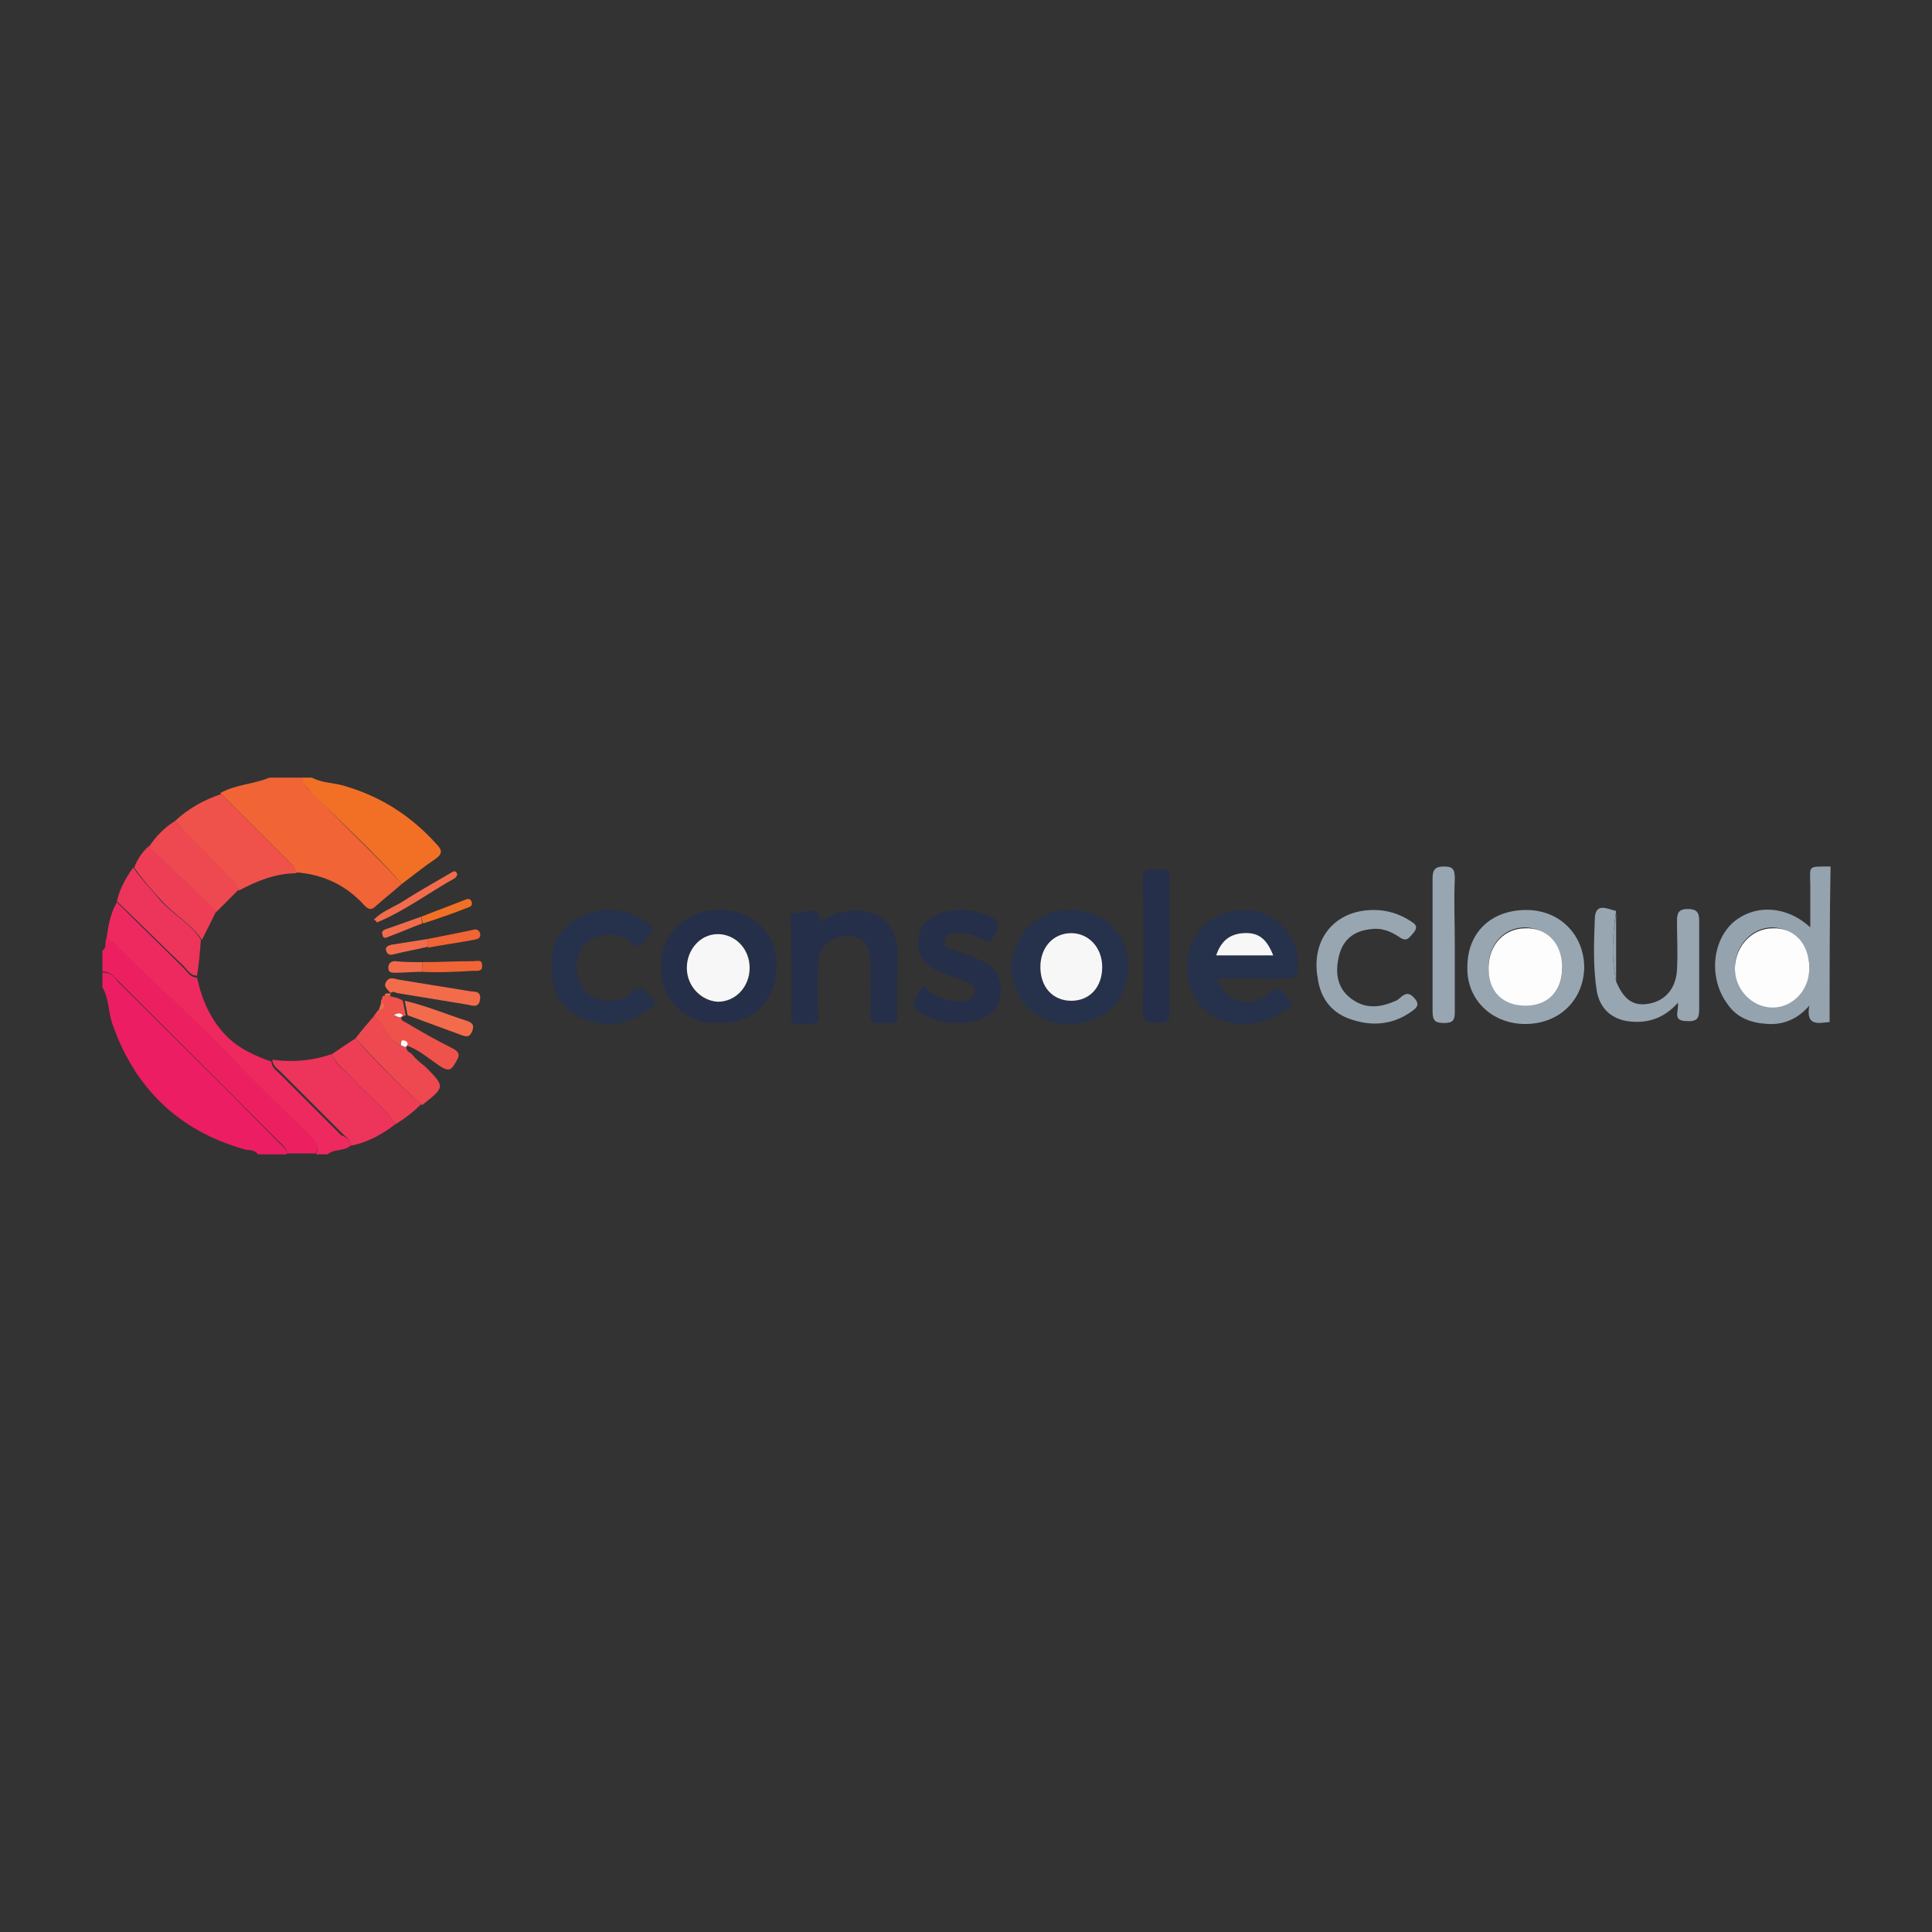 <svg xml:space="preserve" style="enable-background:new 0 0 200 200;" viewBox="0 0 200 200" y="0px" x="0px" xmlns:xlink="http://www.w3.org/1999/xlink" xmlns="http://www.w3.org/2000/svg" id="Layer_1" version="1.1">
<rect x="0" y="0" width="200" height="200" fill="#333333" stroke="none"/>
<style type="text/css">
	.st0{fill:#EC1D63;}
	.st1{fill:#F16435;}
	.st2{fill:#ED295F;}
	.st3{fill:#95A3AE;}
	.st4{fill:#EC2060;}
	.st5{fill:#F27025;}
	.st6{fill:#26314C;}
	.st7{fill:#252F4A;}
	.st8{fill:#98A6B1;}
	.st9{fill:#EF524B;}
	.st10{fill:#ED345B;}
	.st11{fill:#EE4950;}
	.st12{fill:#EE3E56;}
	.st13{fill:#F26C4B;}
	.st14{fill:#FDFDFD;}
	.st15{fill:#F7F7F8;}
</style>
<g>
	<path d="M10.6,102.2c0-0.5,0-1,0-1.5c0.8-0.1,1.2,0.4,1.6,0.9c5.5,5.5,11.1,11,16.6,16.6c0.4,0.4,0.9,0.7,0.9,1.3
		c-1,0-2,0-3,0c-0.3-0.5-0.9-0.4-1.3-0.5c-6.9-1.9-11.5-6.4-13.8-13.1C11.2,104.7,11.3,103.4,10.6,102.2z" class="st0"></path>
	<path d="M41.6,91.5c-0.9,0.8-1.8,1.5-2.7,2.3c-0.5,0.5-0.8,0.3-1.2-0.1c-1.9-2.1-4.3-3.2-7.1-3.4
		c-0.1-0.2-0.1-0.5-0.3-0.7c-2.5-2.5-5-5-7.5-7.5c1.6-0.9,3.4-0.9,5.1-1.6c1.2,0,2.4,0,3.6,0c-0.1,0.8,0.4,1.2,0.9,1.6
		C35.4,85.3,38.7,88.3,41.6,91.5z" class="st1"></path>
	<path d="M36.3,118.6c-0.7,0.6-1.7,0.3-2.4,0.9c-0.4,0-0.8,0-1.2,0c0.5-0.9-0.2-1.5-0.7-2c-2.4-2.4-5-4.7-7.3-7.2
		c-2.9-3.2-6.2-6.1-9.3-9.1c-1.1-1-2.1-2.1-3.2-3.1c-0.3-0.3-0.6-0.8-1.2-0.8c0.2-1.4,0.4-2.7,1.1-3.9c2.3,2.3,4.6,4.5,6.9,6.8
		c0.4,0.4,0.7,1,1.4,1c0.5,2.3,1.4,4.4,3.1,6.1c1.3,1.3,2.9,2,4.6,2.6c0,0.6,0.5,0.9,0.9,1.3c2.1,2.1,4.2,4.2,6.3,6.3
		C35.8,117.7,36.3,118,36.3,118.6z" class="st2"></path>
	<path d="M189.4,105.8c-1.1,0.1-2.5,0.5-2.1-1.7c-1.2,1.4-2.7,2-4.3,1.9c-1.7-0.1-3.2-0.6-4.2-2.1
		c-1.9-2.6-1.6-6.4,0.6-8.4c2.2-1.9,5.5-1.8,8,0.5c0-1.5,0-2.9,0-4.3c0-2.1-0.4-2,2.1-2C189.4,95.1,189.4,100.4,189.4,105.8z
		 M187.3,100.2c0-2.4-1.6-4.1-3.8-4.2c-2.1,0-3.8,1.8-3.9,4c-0.1,2.2,1.7,4.1,3.9,4.2C185.6,104.3,187.2,102.5,187.3,100.2z" class="st3"></path>
	<path d="M10.6,98.4c0.5-0.3,0.2-0.8,0.4-1.2c0.6,0,0.8,0.5,1.2,0.8c1.1,1,2.1,2.1,3.2,3.1c3.1,3,6.4,5.9,9.3,9.1
		c2.3,2.5,4.9,4.8,7.3,7.2c0.5,0.5,1.2,1.1,0.7,2c-1,0-2,0-3,0c0-0.6-0.5-0.9-0.9-1.3c-5.5-5.5-11-11-16.6-16.6
		c-0.5-0.5-0.9-1-1.6-0.9C10.6,100,10.6,99.2,10.6,98.4z" class="st4"></path>
	<path d="M41.6,91.5c-2.9-3.3-6.2-6.3-9.3-9.4c-0.4-0.5-1-0.9-0.9-1.6c0.3,0,0.6,0,0.9,0c1.1,0.6,2.3,0.5,3.5,0.9
		c3.7,1.1,6.8,3.1,9.4,6c0.6,0.6,0.6,1-0.1,1.5C43.9,89.7,42.8,90.6,41.6,91.5z" class="st5"></path>
	<path d="M125.9,101.3c1.1,2.5,3.5,3.2,5.5,1.5c1.2-1,1.5,0.1,2,0.6c0.8,0.8-0.2,1-0.6,1.3c-2,1.6-5.3,1.7-7.4,0.4
		c-1.9-1.2-2.8-3.6-2.4-6.3c0.6-3.1,3.5-5,6.8-4.5c2.9,0.5,4.9,3.2,4.5,6.2c-0.1,0.8-0.5,0.8-1.1,0.8
		C130.9,101.3,128.5,101.3,125.9,101.3z M131.8,98.9c-0.7-1.8-1.6-2.4-3.1-2.3c-1.4,0.1-2.3,0.8-2.8,2.3
		C127.9,98.9,129.8,98.9,131.8,98.9z" class="st6"></path>
	<path d="M84.9,95.5c1-0.8,2-1.1,3.1-1.2c3-0.3,4.9,1.4,4.9,4.4c0,2.1-0.1,4.2,0,6.2c0.1,1.3-0.7,1-1.4,1
		c-0.7,0-1.5,0.2-1.4-1.1c0.1-1.7,0-3.4,0-5c0-2-0.7-2.9-2.3-2.9c-1.7-0.1-3.1,1.1-3.1,2.9c-0.1,1.7-0.1,3.5,0,5.2
		c0.1,1.5-1,0.9-1.6,1c-0.7,0.1-1.3,0.1-1.2-1c0.1-3.1,0-6.1,0-9.2c0-0.5-0.4-1.4,0.6-1.3C83.5,94.4,84.8,93.6,84.9,95.5z" class="st7"></path>
	<path d="M110.8,94.2c3.4,0,6,2.4,6,5.8c0.1,3.4-2.5,6-6,6c-3.5,0-6-2.4-6.1-5.8C104.8,96.8,107.3,94.2,110.8,94.2z
		 M114.1,100.1c0-2-1.4-3.5-3.2-3.5c-1.9,0-3.2,1.5-3.2,3.5c0,2,1.4,3.5,3.2,3.5C112.8,103.6,114.1,102.2,114.1,100.1z" class="st6"></path>
	<path d="M68.4,100.1c0-3.4,2.5-5.9,6.1-5.9c3.4,0,5.9,2.4,5.9,5.7c0,3.6-2.4,6.1-6,6C70.9,106,68.4,103.5,68.4,100.1z
		 M71.1,100.2c0,2,1.4,3.5,3.3,3.5c1.8,0,3.3-1.6,3.3-3.5c0-1.9-1.5-3.5-3.3-3.5C72.6,96.7,71.1,98.2,71.1,100.2z" class="st7"></path>
	<path d="M99.6,94.2c0.7,0,1.6,0.2,2.5,0.5c1.3,0.4,1.5,1,0.8,2.2c-0.3,0.5-0.5,0.8-1.1,0.4c-0.8-0.5-1.6-0.7-2.6-0.7
		c-0.6,0-1.3,0-1.4,0.8c-0.1,0.7,0.5,0.9,1,1c0.8,0.3,1.7,0.5,2.5,0.9c1.7,0.7,2.4,1.8,2.3,3.5c-0.1,1.5-1,2.5-2.7,2.9
		c-2,0.5-3.8,0.1-5.6-0.8c-1.3-0.7-0.5-1.4-0.2-2.2c0.5-1.2,0.9-0.1,1.3,0.1c1,0.5,2.1,1,3.3,0.8c0.5-0.1,1.1-0.2,1.2-0.9
		c0.1-0.7-0.4-0.9-0.9-1.1c-0.6-0.2-1.1-0.4-1.7-0.6c-2.6-0.8-3.5-2-3.2-4.1C95.4,95.3,97,94.2,99.6,94.2z" class="st7"></path>
	<path d="M158,94.2c3.5,0,6,2.6,6,6c-0.1,3.3-2.5,5.7-5.9,5.8c-3.6,0.1-6.3-2.5-6.2-5.9C151.9,96.5,154.4,94.2,158,94.2
		z M161.7,100.3c0-2.5-1.5-4.2-3.8-4.3c-2.1,0-3.7,1.6-3.8,3.9c-0.1,2.5,1.3,4.1,3.6,4.1C160.2,104.1,161.7,102.7,161.7,100.3z" class="st8"></path>
	<path d="M57.1,99.9c-0.1-2.1,0.9-4,3-5c2.2-1.1,4.5-0.9,6.6,0.4c0.5,0.3,1.4,0.7,0.5,1.6c-0.5,0.5-0.7,1.7-2,0.6
		c-1.4-1.2-3.6-0.9-4.7,0.3c-1.1,1.3-1.1,3.5,0.1,4.8c1.1,1.2,3.4,1.4,4.7,0.2c1.1-1.1,1.5-0.1,2.1,0.4c0.9,0.9-0.2,1.2-0.6,1.5
		c-2,1.5-4.3,1.7-6.6,0.7C58,104.4,57,102.5,57.1,99.9z" class="st6"></path>
	<path d="M167.3,101.6c0.8,1.9,1.8,2.6,3.4,2.3c1.7-0.3,2.8-1.6,2.9-3.5c0.1-1.7,0-3.4,0-5.1c0-0.8,0.2-1.2,1.1-1.2
		c0.9,0,1.2,0.3,1.2,1.2c0,3,0,5.9,0,8.9c0,1,0,1.6-1.3,1.5c-1.5,0-0.8-1-0.9-1.9c-1.5,1.7-3.3,2.2-5.3,1.9
		c-1.7-0.3-2.8-1.4-3.1-3.1c-0.4-2.5-0.3-5-0.2-7.6c0.1-1.6,1.3-0.9,2.2-0.7C166.9,96.9,166.8,99.3,167.3,101.6z" class="st8"></path>
	<path d="M18.1,85c1.4-1.3,3-2.2,4.8-2.8c2.5,2.5,5,5,7.5,7.5c0.2,0.2,0.2,0.4,0.3,0.7c-2.2,0-4.1,0.8-6,1.8
		c0-0.7-0.6-1-1-1.4C21.8,88.8,19.9,86.9,18.1,85z" class="st9"></path>
	<path d="M36.3,118.6c0-0.6-0.5-0.9-0.9-1.3c-2.1-2.1-4.2-4.2-6.3-6.3c-0.4-0.4-0.9-0.7-0.9-1.3
		c2.1,0.3,4.2,0.1,6.2-0.6c0.3,1.2,1.4,1.7,2.1,2.5c1.4,1.7,3.3,2.9,4.4,4.8C39.6,117.4,38,118.3,36.3,118.6z" class="st10"></path>
	<path d="M142.2,94.2c1.4,0,2.7,0.4,3.9,1.2c0.5,0.3,0.7,0.6,0.2,1.2c-0.4,0.4-0.6,0.9-1.3,0.5c-1-0.7-2-1.1-3.2-0.9
		c-1.7,0.2-2.8,1.1-3.2,2.8c-0.4,1.7-0.2,3.3,1.3,4.4c1.5,1.1,3,0.9,4.6,0.2c0.5-0.2,1-1.2,1.8-0.4c0.5,0.5,0.6,0.9,0.1,1.3
		c-1.9,1.5-4.1,1.8-6.3,1.1c-2.1-0.6-3.4-2.1-3.7-4.4C135.7,97.2,138.2,94.2,142.2,94.2z" class="st8"></path>
	<path d="M121.1,98c0,2.2-0.1,4.5,0,6.7c0,1.1-0.4,1.2-1.3,1.2c-0.7-0.1-1.5,0.3-1.5-1.1c0.1-4.6,0.1-9.2,0-13.8
		c0-1.3,0.7-1,1.4-1c0.8,0,1.4-0.2,1.4,1.1C121,93.4,121.1,95.7,121.1,98z" class="st7"></path>
	<path d="M150.6,97.8c0,2.3,0,4.6,0,7c0,0.8-0.2,1.1-1.1,1.1c-0.9,0-1.2-0.2-1.2-1.2c0-4.6,0-9.2,0-13.8
		c0-0.9,0.3-1.2,1.2-1.2c1,0,1.1,0.4,1.1,1.3C150.5,93.2,150.6,95.5,150.6,97.8z" class="st8"></path>
	<path d="M12.1,93.3c0.3-1.3,0.9-2.4,1.7-3.5c0.8,1.2,1.9,2.3,2.8,3.4c1.3,1.5,3.2,2.4,4.2,4.1
		c-0.1,1.2-0.2,2.5-0.4,3.7c-0.7,0-1-0.6-1.4-1C16.7,97.8,14.4,95.5,12.1,93.3z" class="st10"></path>
	<path d="M18.1,85c1.9,1.9,3.7,3.8,5.6,5.7c0.4,0.4,1,0.7,1,1.4c-0.8,0.8-1.5,1.5-2.3,2.3c-2.3-2.2-4.6-4.5-7-6.7
		C16.1,86.6,17,85.7,18.1,85z" class="st11"></path>
	<path d="M15.4,87.6c2.3,2.2,4.6,4.5,7,6.7c-0.5,1-1,2-1.5,3c-1.1-1.7-2.9-2.6-4.2-4.1c-1-1.1-2-2.2-2.8-3.4
		C14.2,89,14.7,88.2,15.4,87.6z" class="st12"></path>
	<path d="M36.8,107.5c0.6-0.8,1.3-1.6,1.9-2.3c1.2,0.7,1.3,2.5,2.8,3c0.2,0.1,0.5,0.4,0.7,0l0,0
		c-0.4,0.6,0.3,0.7,0.5,1c0.4,0.5,0.8,0.8,1.3,1.2c2.1,2.1,2.1,2.1-0.3,4C41.2,112.2,39,109.9,36.8,107.5z" class="st11"></path>
	<path d="M36.8,107.5c2.1,2.4,4.4,4.7,6.8,6.8c-0.8,0.8-1.7,1.5-2.7,2.1c-1.1-1.9-3-3.1-4.4-4.8
		c-0.7-0.8-1.8-1.4-2.1-2.5C35.3,108.5,36,108,36.8,107.5z" class="st12"></path>
	<path d="M41.5,108.2c-1.5-0.5-1.6-2.2-2.8-3c0.1-0.2,0.3-0.4,0.4-0.6c0.7-0.1,0.8-0.3,0.3-0.9c0.1-0.2,0.2-0.4,0.2-0.6
		c0.2,0,0.4,0,0.6,0c0.5,0.1,1.1,0.2,1.5,0.5c0.1,0.5,0.2,1,0.3,1.5c-0.9,0.3-0.3,0.6,0.1,0.8c1.5,0.9,3.1,1.8,4.7,2.6
		c1,0.5,0.7,0.9,0.3,1.6c-0.4,0.7-0.7,0.8-1.5,0.3c-1.2-0.8-2.3-1.8-3.6-2.2c0,0,0,0,0,0c0-0.3-0.3-0.4-0.5-0.4
		C41.5,107.7,41.5,108,41.5,108.2z M40.7,105.1c0.3-0.1,0.6,0.5,1,0C41.3,104.9,41,104.9,40.7,105.1z" class="st9"></path>
	<path d="M40.4,102.8c-0.2-0.4-0.8-0.6-0.4-1.2c0.3-0.5,0.8-0.3,1.2-0.2c2.5,0.4,4.9,0.8,7.4,1.2
		c0.4,0.1,1.2-0.1,1.1,0.8c-0.1,1-0.8,0.7-1.3,0.6c-2.4-0.4-4.9-0.8-7.3-1.2C40.9,102.7,40.6,102.6,40.4,102.8
		C40.4,102.8,40.4,102.8,40.4,102.8z" class="st13"></path>
	<path d="M42.2,105.1c-0.1-0.5-0.2-1-0.3-1.5c2.2,0.5,4.3,1.4,6.5,2.1c0.5,0.2,0.7,0.4,0.5,1c-0.2,0.5-0.4,0.7-1,0.5
		C46,106.5,44.1,105.8,42.2,105.1z" class="st13"></path>
	<path d="M38.7,95.2c0.8-0.8,1.8-1.2,2.7-1.7c1.7-1.1,3.5-2.1,5.2-3.1c0.2-0.1,0.5-0.4,0.7,0c0.1,0.2-0.1,0.4-0.2,0.5
		c-2.7,1.5-5.2,3.4-8.1,4.6C39,95.4,38.9,95.3,38.7,95.2z" class="st13"></path>
	<path d="M43.7,99.6c1.8,0,3.6-0.1,5.3-0.1c0.4,0,0.9-0.2,0.9,0.4c0.1,0.7-0.5,0.6-0.9,0.6c-1.8,0.1-3.6,0.2-5.3,0.1
		C43.7,100.3,43.7,99.9,43.7,99.6z" class="st1"></path>
	<path d="M44.3,97.2c1.5-0.3,3-0.6,4.5-0.9c0.3-0.1,0.7-0.2,0.9,0.3c0.1,0.6-0.3,0.6-0.7,0.7c-1.6,0.3-3.1,0.5-4.7,0.8
		C44.3,97.8,44.3,97.5,44.3,97.2z" class="st1"></path>
	<path d="M43.6,94.9c1.5-0.6,2.9-1.1,4.4-1.7c0.3-0.1,0.6-0.3,0.8,0.1c0.2,0.5-0.2,0.6-0.5,0.7c-1.5,0.6-3,1.1-4.5,1.6
		C43.7,95.4,43.7,95.2,43.6,94.9z" class="st5"></path>
	<path d="M44.3,97.2c0,0.3,0,0.6,0,0.8c-1.2,0.3-2.4,0.5-3.6,0.8c-0.3,0.1-0.6,0-0.7-0.3c-0.2-0.5,0.2-0.6,0.5-0.7
		C41.8,97.6,43,97.4,44.3,97.2z" class="st13"></path>
	<path d="M43.7,99.6c0,0.3,0,0.7,0,1c-0.9,0-1.9,0.1-2.8,0.1c-0.3,0-0.7,0-0.7-0.5c0-0.5,0.3-0.7,0.7-0.7
		C41.8,99.6,42.8,99.6,43.7,99.6z" class="st13"></path>
	<path d="M43.6,94.9c0,0.2,0.1,0.5,0.1,0.7c-1.1,0.4-2.2,0.9-3.3,1.3c-0.3,0.1-0.7,0.4-0.8-0.1
		c-0.2-0.5,0.3-0.6,0.6-0.7C41.3,95.7,42.5,95.3,43.6,94.9z" class="st13"></path>
	<path d="M167.3,101.6c-0.5-2.4-0.4-4.7,0-7.1C167.3,96.9,167.3,99.3,167.3,101.6z" class="st3"></path>
	<path d="M39.5,103.7c0.5,0.5,0.3,0.8-0.3,0.9C39.3,104.3,39.4,104,39.5,103.7z" class="st13"></path>
	<path d="M40.4,103.1c-0.2,0-0.4,0-0.6,0c0.1-0.5,0.5-0.1,0.7-0.3c0,0,0,0,0,0C40.4,102.9,40.4,103,40.4,103.1z" class="st13"></path>
	<path d="M187.3,100.2c0,2.3-1.7,4.1-3.8,4.1c-2.2,0-4-2-3.9-4.2c0.1-2.2,1.8-4,3.9-4C185.7,96,187.3,97.7,187.3,100.2
		z" class="st14"></path>
	<path d="M131.8,98.9c-2,0-3.9,0-5.9,0c0.5-1.5,1.4-2.2,2.8-2.3C130.2,96.5,131.1,97.1,131.8,98.9z" class="st15"></path>
	<path d="M114.1,100.1c0,2.1-1.3,3.5-3.2,3.5c-1.9,0-3.2-1.4-3.2-3.5c0-2,1.3-3.5,3.2-3.5
		C112.7,96.6,114.1,98.1,114.1,100.1z" class="st15"></path>
	<path d="M71.1,100.2c0-1.9,1.4-3.5,3.2-3.5c1.8,0,3.3,1.5,3.3,3.5c0,1.9-1.4,3.5-3.3,3.5
		C72.6,103.6,71.1,102.1,71.1,100.2z" class="st15"></path>
	<path d="M161.7,100.3c0,2.4-1.6,3.9-4,3.8c-2.3-0.1-3.7-1.6-3.6-4.1c0.1-2.3,1.7-3.9,3.8-3.9
		C160.2,96,161.8,97.8,161.7,100.3z" class="st14"></path>
	<path d="M41.5,108.2c0-0.2,0-0.5,0.2-0.5c0.2,0,0.5,0.1,0.5,0.4C42,108.6,41.8,108.3,41.5,108.2z" class="st14"></path>
	<path d="M40.7,105.1c0.4-0.2,0.7-0.3,1,0C41.3,105.6,41,105,40.7,105.1z" class="st14"></path>
</g>
</svg>

